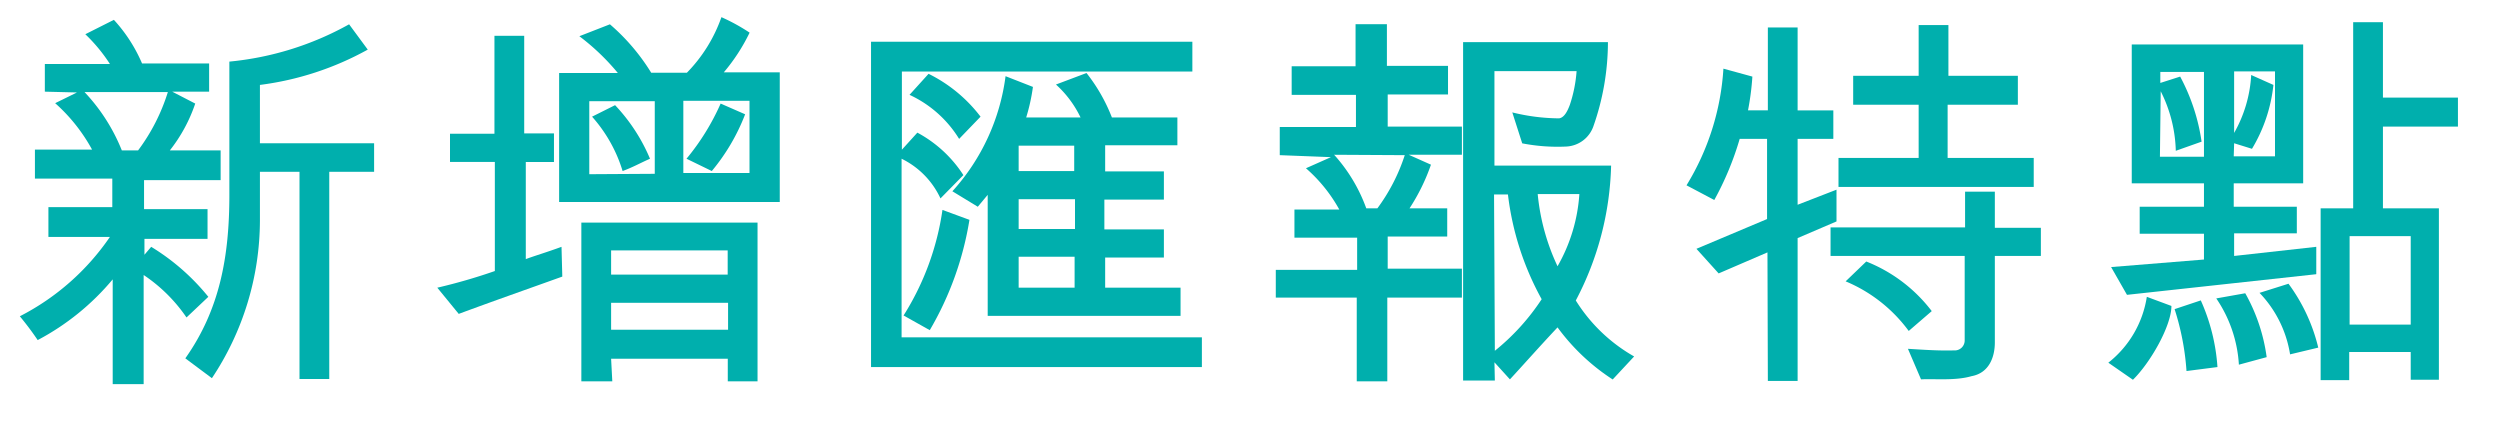 <svg xmlns="http://www.w3.org/2000/svg" viewBox="0 0 252 44.12"><defs><style>.cls-1{fill:#00afad;}</style></defs><title>Kerry_SR17_H5_Chi_180622</title><g id="Layer_3" data-name="Layer 3"><path class="cls-1" d="M19.68,10.44a15.77,15.77,0,0,1-2.56,4.72l5.12,0,0,3-7.72,0,0,2.92,6.4,0,0,3-6.36,0,0,1.6.68-.8A22.34,22.34,0,0,1,21,29.92L18.8,32a16,16,0,0,0-4.32-4.28l0,11H11.36V28.16A25.09,25.09,0,0,1,3.8,34.28c-.6-.88-1.08-1.52-1.8-2.4a24.53,24.53,0,0,0,9.08-8H4.88l0-3,6.44,0V18H3.52l0-2.92,5.76,0A17.35,17.35,0,0,0,5.56,10.4l2.2-1.08L4.52,9.24V6.45l6.56,0a16.49,16.49,0,0,0-2.48-3L11.48,2a15.49,15.49,0,0,1,2.84,4.4h6.76l0,2.84H17.36ZM8.52,9.28a18.64,18.64,0,0,1,3.76,5.88h1.64a19.43,19.43,0,0,0,3-5.88Zm17.68,13a28.75,28.75,0,0,1-4.84,15.84l-2.68-2c3.48-4.92,4.44-10.28,4.44-16.48V6.21A30.71,30.71,0,0,0,35.19,2.45L37.07,5A30.29,30.29,0,0,1,26.2,8.56v5.88H37.71v2.88H33.19V38.2h-3l0-20.88H26.2Z"/><path class="cls-1" d="M53,26.12c.72-.28,2.08-.68,3.6-1.24l.08,3c-3.56,1.28-6.88,2.44-10.44,3.76L44.08,29a57,57,0,0,0,5.8-1.68v-11l-4.52,0,0-2.84h4.48V3.61h3v9.84h3v2.88H53Zm3.36-5.76v-13h5.92A22.94,22.94,0,0,0,58.4,3.65l3.08-1.2a20.79,20.79,0,0,1,4.16,4.88l3.6,0a15.16,15.16,0,0,0,3.48-5.6,19.3,19.3,0,0,1,2.84,1.56,18.76,18.76,0,0,1-2.6,4h5.64V20.36Zm5.36,18.08H58.6v-16l17.76,0v16l-3,0,0-2.28-11.76,0ZM66,17.52V10.2l-6.6,0v7.36ZM62,10.6A18,18,0,0,1,65.52,16c-1,.44-1.68.84-2.76,1.24a14.66,14.66,0,0,0-3.08-5.48ZM61.6,25.24v2.44H73.35l0-2.44Zm0,5.28v2.72H73.39l0-2.72ZM75.55,17.44V10.16H68.88v7.28Zm-.44-5.92a20.29,20.29,0,0,1-3.36,5.72L69.2,16a23.63,23.63,0,0,0,3.44-5.56Z"/><path class="cls-1" d="M90.88,34h30.27v3L87.8,37V4.21h32.39v3l-29.28,0v7.88l1.56-1.72a12.64,12.64,0,0,1,4.64,4.28L94.8,20a8.36,8.36,0,0,0-3.92-4Zm6.84-11.84a32,32,0,0,1-4,11.12l-2.64-1.48A27.14,27.14,0,0,0,95,21.16ZM93.6,7.44a14.82,14.82,0,0,1,5.24,4.32L96.68,14a11.56,11.56,0,0,0-5-4.44ZM96,19.28a21.31,21.31,0,0,0,5.36-11.6l2.76,1.08a19.24,19.24,0,0,1-.68,3.08h5.48a10.7,10.7,0,0,0-2.48-3.32l3.08-1.16a17.37,17.37,0,0,1,2.56,4.48h6.6v2.8H111.4v2.64l5.92,0,0,2.84h-6v3h6l0,2.84-5.92,0V29H119v2.84H99.56l0-12.2-1,1.2Zm6.68.8v3h5.68l0-3Zm0,5.8,0,3.12h5.64l0-3.12Zm0-11.2v2.56h5.6V14.68Z"/><path class="cls-1" d="M144.24,16.6A19.93,19.93,0,0,1,142.08,21h3.8l0,2.84h-6l0,3.24h7.48V30l-7.52,0v8.44h-3.08V30H128.6v-2.8l8.2,0,0-3.24-6.32,0,0-2.84H135a15.39,15.39,0,0,0-3.36-4.16l2.52-1.12L129,15.64l0-2.84h7.68V9.56H130.2l0-2.88h6.44l0-4.24,3.16,0v4.2l6.16,0,0,2.88h-6.08v3.24l7.48,0v2.84H142Zm-9.76-1A16.31,16.31,0,0,1,137.72,21h1.12a18.69,18.69,0,0,0,2.76-5.36Zm16.2,22.76h-3.2l0-34.11,14.6,0a25.66,25.66,0,0,1-1.48,8.52,3.05,3.05,0,0,1-2.68,2,18.62,18.62,0,0,1-4.48-.32l-1-3.12a20,20,0,0,0,4.72.6c.52-.08.84-.72,1.08-1.36a13.79,13.79,0,0,0,.68-3.4h-8.28l0,9.52,11.76,0a30.7,30.7,0,0,1-3.56,13.6,16.55,16.55,0,0,0,5.88,5.64l-2.16,2.32A21.1,21.1,0,0,1,157,33c-1.88,2-3.72,4.08-4.8,5.24l-1.56-1.72Zm0-3a22.56,22.56,0,0,0,4.72-5.2A28.83,28.83,0,0,1,152,19.6l-1.4,0ZM155,19.56a21.92,21.92,0,0,0,2,7.28,16.87,16.87,0,0,0,2.2-7.28Z"/><path class="cls-1" d="M178.16,25.44l-4.92,2.12L171,25.08l7.12-3V14l-2.76,0a30.26,30.26,0,0,1-2.56,6.16L170,18.68a25.43,25.43,0,0,0,3.72-11.76l2.92.8a27,27,0,0,1-.44,3.4l2,0V2.77l3,0,0,8.36h3.6V14h-3.6v6.64l3.92-1.52v3.2L181.2,24v14.4h-3Zm6.36.36V22.92l13.56,0v-3.6h3l0,3.64h4.64V25.8h-4.64v8.72c0,1.44-.56,3.08-2.36,3.4-1.64.48-3.76.24-5.08.32l-1.32-3.08c1.92.12,3.24.2,4.64.16a1,1,0,0,0,1.08-1V25.8ZM205,15.92v2.92H185.32V15.92h8.08l0-5.36H186.8V7.64h6.6V2.53l3,0V7.64h7l0,2.92h-7.08v5.36ZM192.4,33.36a15.1,15.1,0,0,0-6.36-5l2.08-2a15.42,15.42,0,0,1,6.6,5Z"/><path class="cls-1" d="M212.52,36.56a10.47,10.47,0,0,0,3.88-6.64l2.48.92c0,2-2.12,5.72-3.88,7.44ZM225.2,25.8l8.28-.92,0,2.76L214.4,29.72l-1.6-2.8,9.36-.76v-2.6h-6.48V20.84h6.48V18.48h-7.28v-14h17.28l0,14h-7v2.36h6.36v2.68l-6.32,0Zm-7.48-10h4.44V7.25h-4.4V8.36l2-.64a19.82,19.82,0,0,1,2.16,6.56l-2.6.92a14,14,0,0,0-1.52-6ZM220.4,37.4a26.14,26.14,0,0,0-1.2-6.24l2.64-.88A19.55,19.55,0,0,1,223.52,37Zm5.92-7.84A18,18,0,0,1,228.48,36l-2.8.76a13.23,13.23,0,0,0-2.28-6.68Zm-1.16-13.8h4.16l0-8.56-4.12,0v6.2a13.23,13.23,0,0,0,1.72-5.84l2.24,1A15.69,15.69,0,0,1,227,15l-1.8-.56Zm5.52,12.84a17.85,17.85,0,0,1,3,6.44l-2.84.68a11.56,11.56,0,0,0-3.08-6.2ZM237.2,21l0-18.76,3,0V9.84l7.56,0v2.92h-7.56V21h5.64V38.28H243v-2.8h-6.2v2.84l-2.88,0,0-17.32ZM243,23.8l-6.16,0v8.92H243Z"/></g></svg>